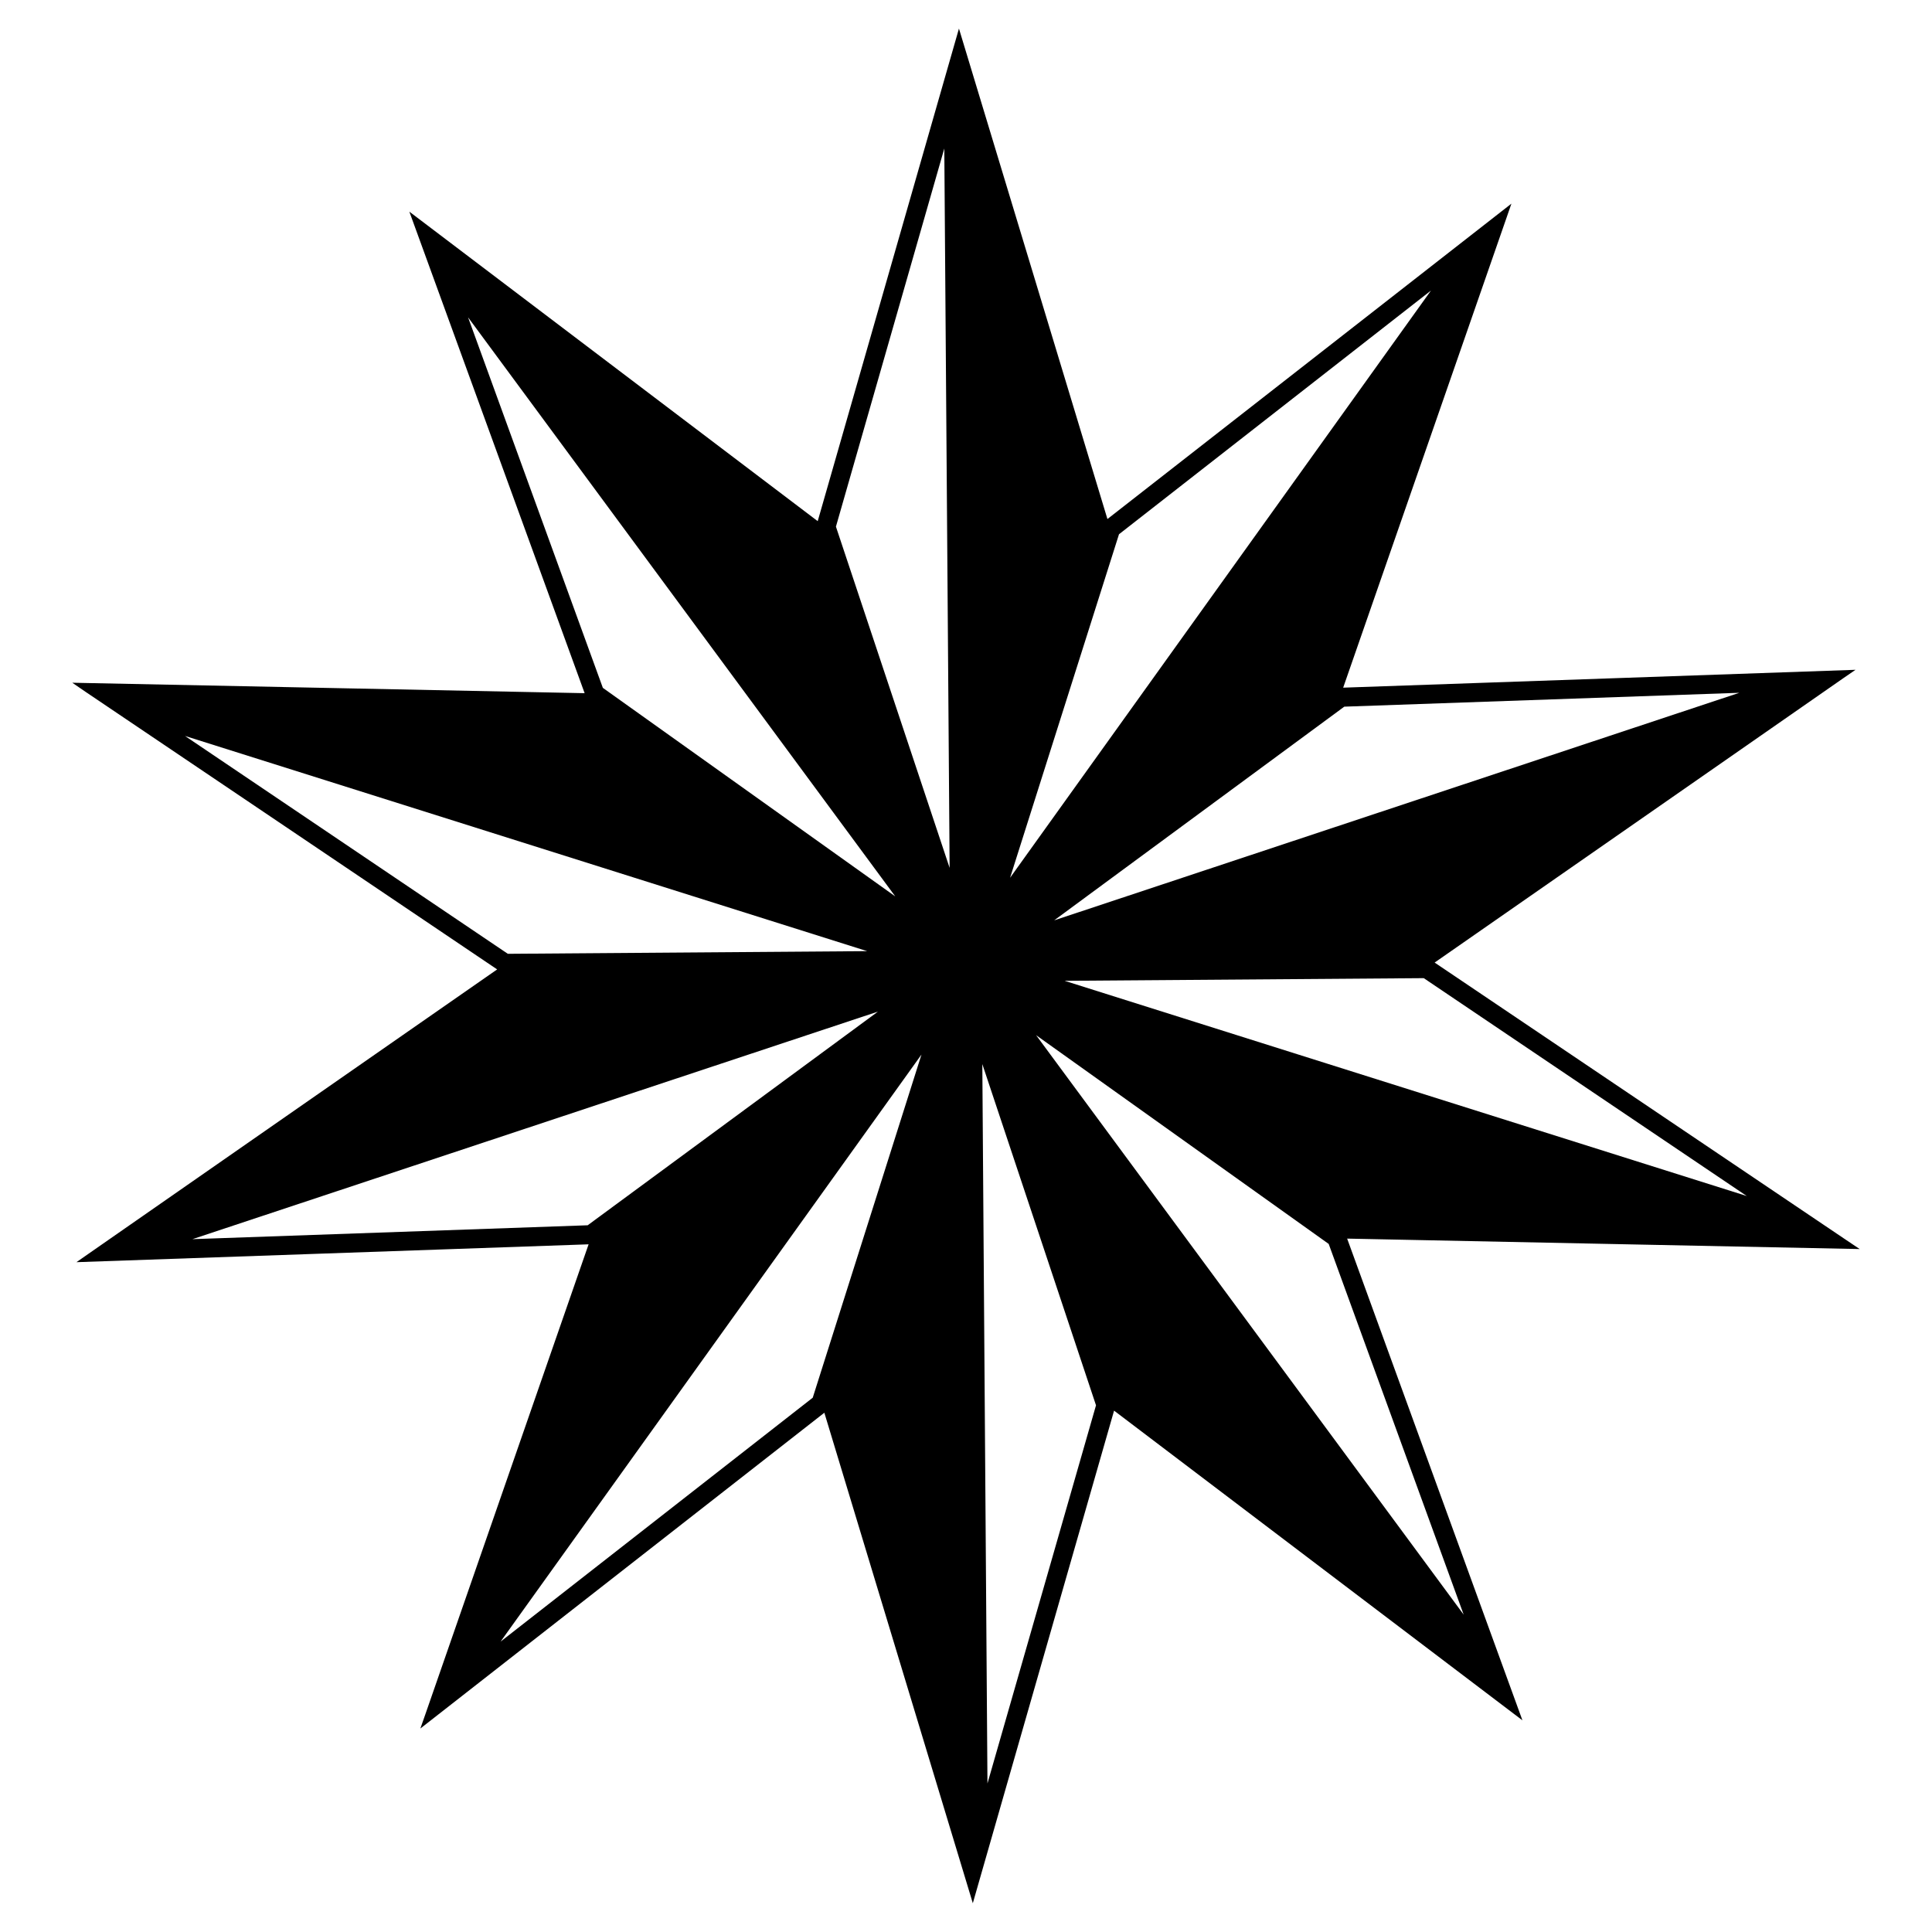 <?xml version="1.0" encoding="UTF-8"?>
<!-- Uploaded to: ICON Repo, www.iconrepo.com, Generator: ICON Repo Mixer Tools -->
<svg fill="#000000" width="800px" height="800px" version="1.1" viewBox="144 144 512 512" xmlns="http://www.w3.org/2000/svg">
 <path d="m362.46 518.39-107.06 83.684 1.309-3.727 43.277-124.59-135.73 4.734 3.176-2.215 108.32-75.371-109.07-73.555-3.527-2.418 135.78 2.769-46.453-127.61 108.22 82.02 37.43-130.54 39.348 129.98 107.06-83.582-1.258 3.629-43.328 124.64 135.78-4.734-3.223 2.215-108.32 75.371 109.12 73.555 3.527 2.367-135.83-2.769 46.453 127.66-108.22-82.07-37.434 130.54zm43.227 98.242 28.766-100.21-30.129-90.434zm-129.03-37.586 82.727-64.641 28.816-90.938zm255.23-7.152-35.77-98.242-77.535-55.32zm-336.89-99.504 104.74-3.68 76.934-56.629zm411.91-11.434-85.598-57.738-95.168 0.707zm-328.33-64.188 95.219-0.707-180.77-57.027zm144.79-8.867 181.57-60.305-104.69 3.676zm-42.117-6.348-113.21-153.46 35.719 98.195zm30.43-4.938 111.54-155.62-82.676 64.586zm-16.023-2.621-1.41-190.64-28.719 100.21z"/>
</svg>